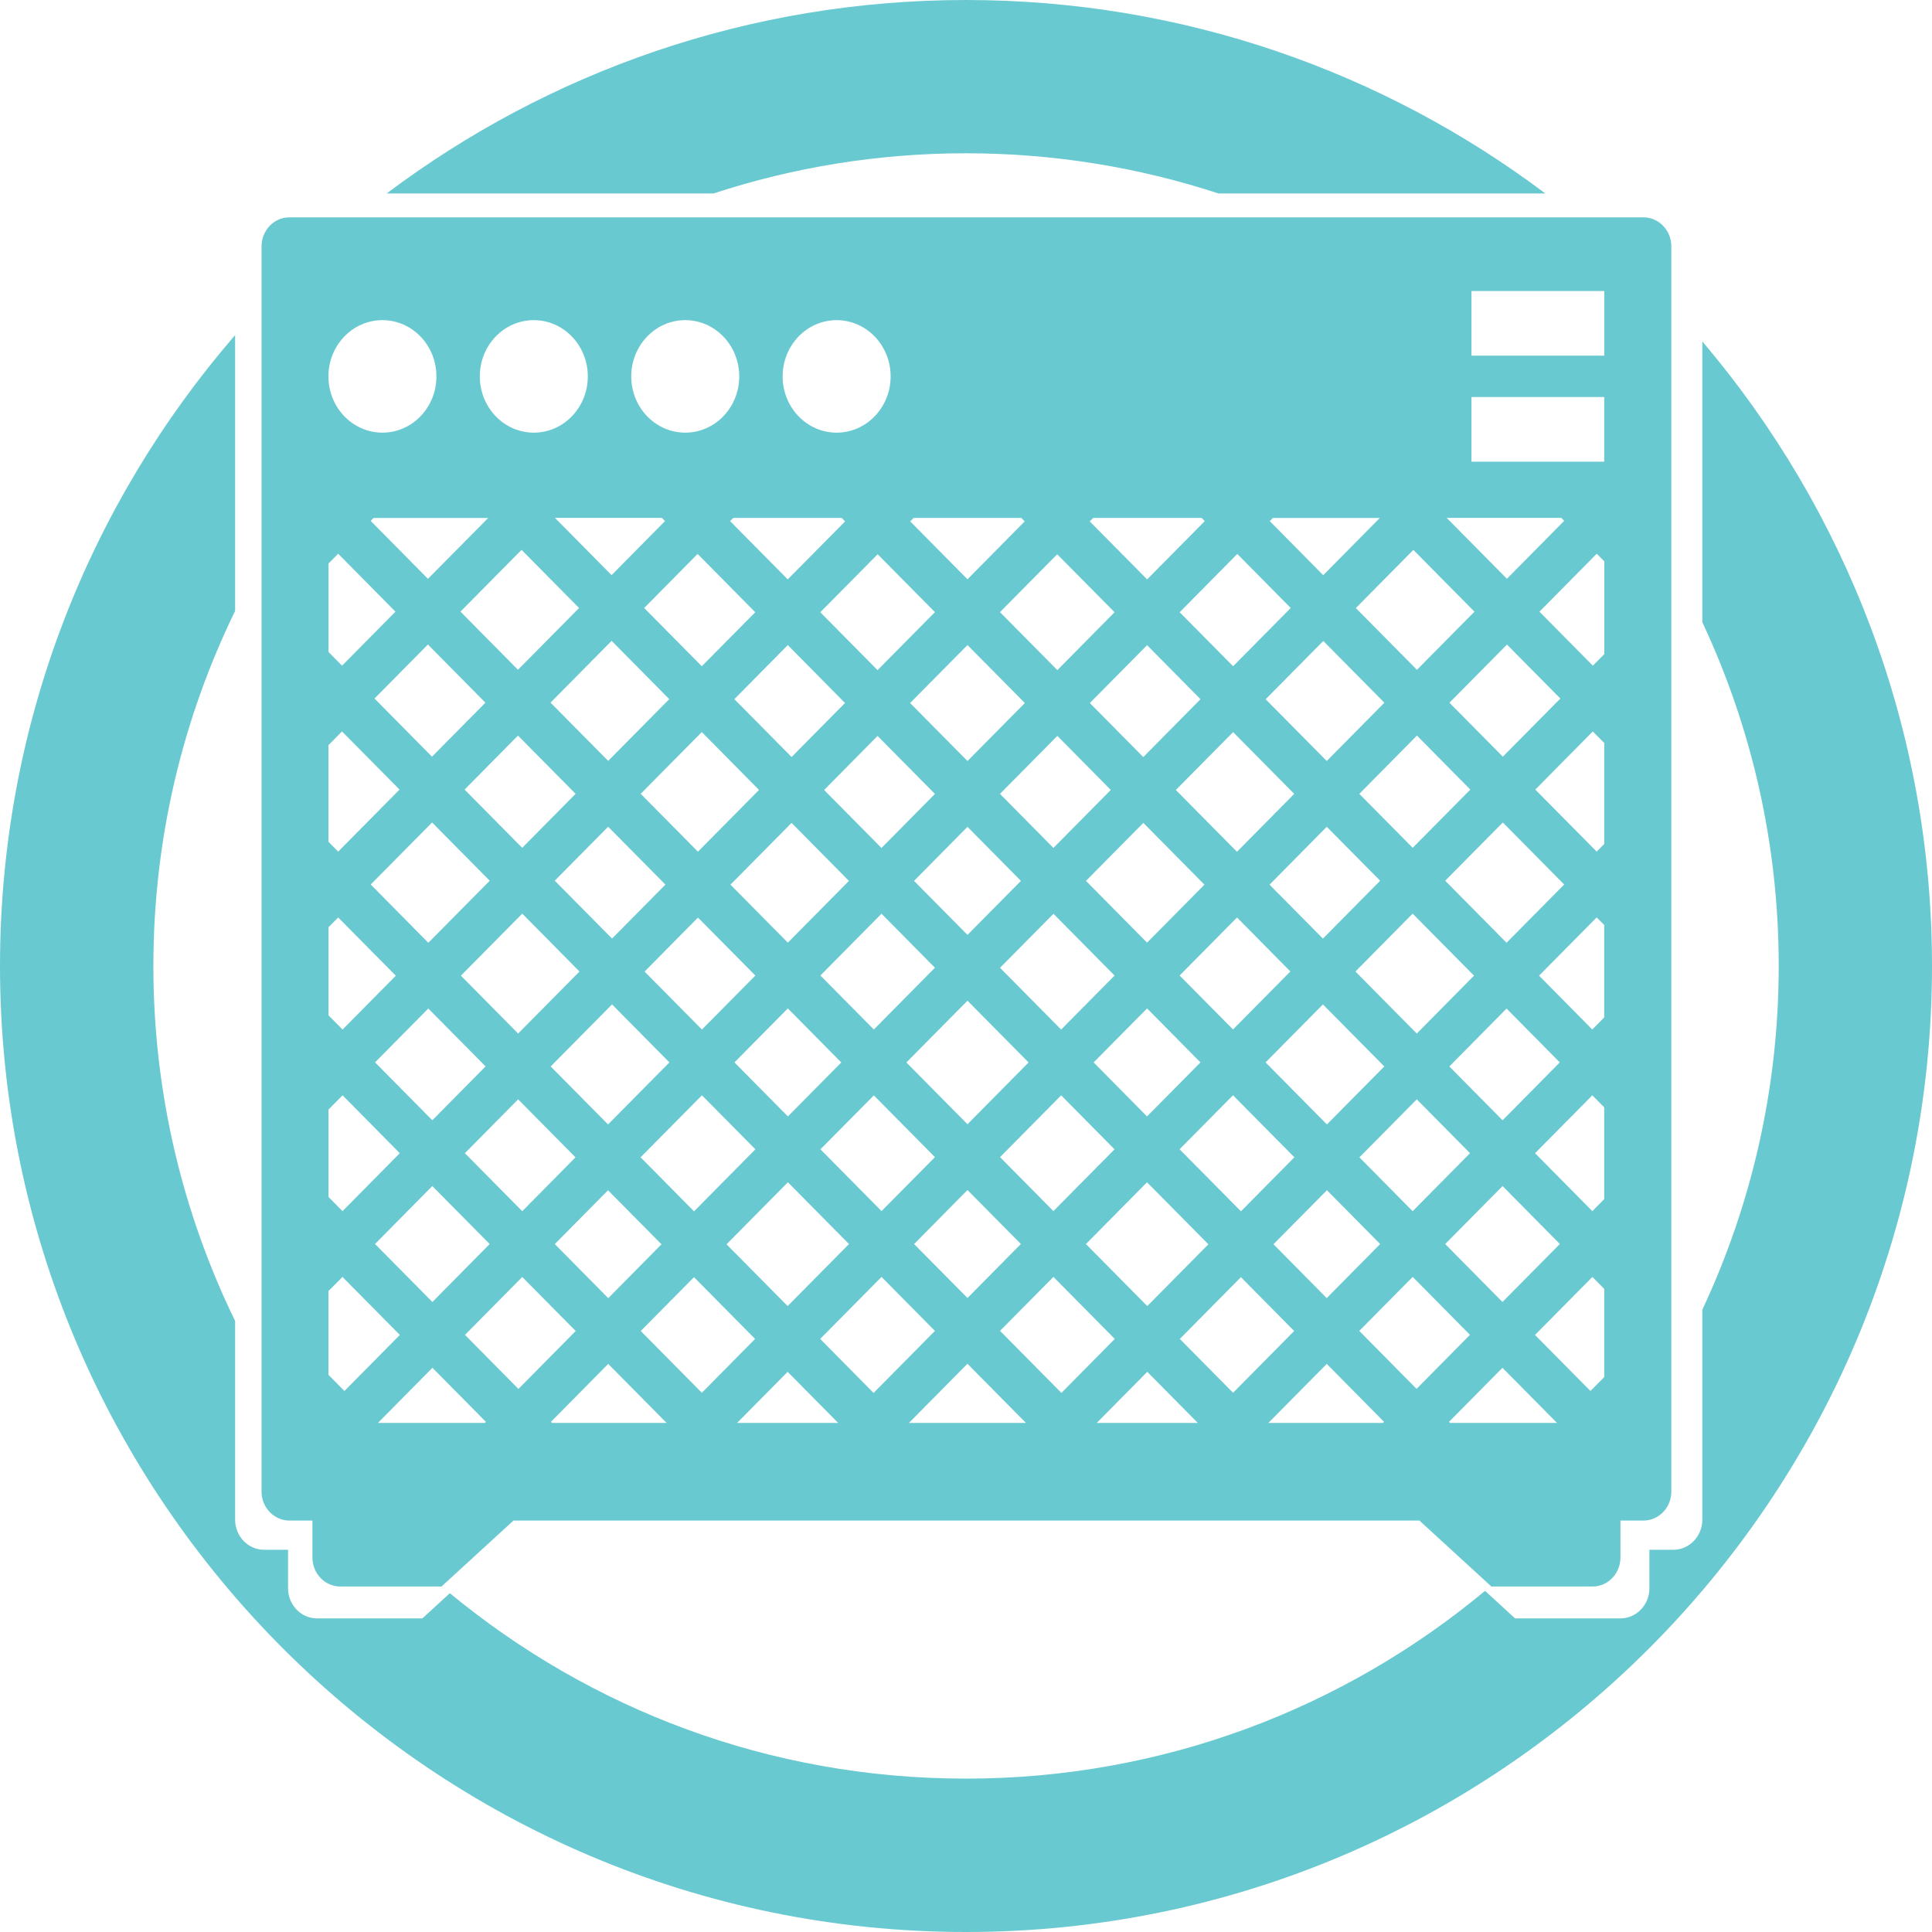 <?xml version="1.0" encoding="UTF-8"?>
<svg xmlns="http://www.w3.org/2000/svg" id="Layer_1" data-name="Layer 1" viewBox="0 0 378.14 378.14">
  <defs>
    <style>
      .cls-1, .cls-2 {
        fill: #69c9d0;
        stroke-width: 0px;
      }

      .cls-2 {
        fill-rule: evenodd;
      }
    </style>
  </defs>
  <g>
    <path class="cls-1" d="M139.67,37.86c15.56-5.1,32.16-7.86,49.4-7.86s33.84,2.77,49.4,7.86h63.98C270.84,14.1,231.57,0,189.07,0s-81.77,14.1-113.38,37.86h63.98Z"></path>
    <path class="cls-1" d="M333.19,66.83v54.95c9.58,20.45,14.95,43.25,14.95,67.28s-5.37,46.84-14.95,67.28v41.09c0,3.24-2.55,5.9-5.66,5.9h-4.7v7.53c0,3.25-2.55,5.9-5.66,5.9h-20.63l-5.88-5.39c-27.57,22.94-62.99,36.75-101.58,36.75s-73.54-13.63-101.03-36.29l-5.38,4.93h-20.63c-3.11,0-5.66-2.65-5.66-5.9v-7.53h-4.7c-3.11,0-5.66-2.65-5.66-5.9v-38.89c-10.24-21.01-16-44.58-16-69.48s5.76-48.48,16-69.48v-53.99C17.35,98.75,0,141.92,0,189.07c0,104.25,84.82,189.07,189.07,189.07s189.07-84.82,189.07-189.07c0-46.57-16.93-89.25-44.95-122.24Z"></path>
  </g>
  <g id="id3:id10:id10">
    <g id="id3:id10:surface1925065">
      <path class="cls-2" d="M56.62,42.54h265.06c2.99,0,5.44,2.55,5.44,5.67v243.74c0,3.12-2.45,5.66-5.44,5.66h-4.52v7.24c0,3.12-2.45,5.67-5.44,5.67h-19.82l-14.09-12.91H100.5l-14.09,12.91h-19.82c-2.99,0-5.44-2.55-5.44-5.67v-7.24h-4.52c-2.99,0-5.44-2.55-5.44-5.66V48.21c0-3.12,2.45-5.67,5.44-5.67h0ZM73.12,101.37l-.57.58,11.21,11.34,11.79-11.91h-22.43ZM108.63,101.37l11.07,11.2,10.46-10.58-.62-.63h-20.92ZM143.52,101.37l-.62.63,11.28,11.4,11.23-11.35-.67-.68h-21.22ZM178.82,101.37l-.67.68,11.21,11.33,11.2-11.33-.67-.68h-21.07ZM213.96,101.37l-.67.68,11.23,11.35,11.28-11.4-.62-.63h-21.22ZM249.15,101.37l-.62.63,10.46,10.58,11.07-11.2h-20.92ZM283.16,101.37l11.78,11.91,11.21-11.34-.57-.58h-22.43ZM313.99,109.86l-1.47-1.48-11.21,11.34,10.45,10.57,2.24-2.26v-18.16h0ZM313.99,145.42l-2.24-2.26-11.25,11.38,12.01,12.14,1.48-1.49v-19.77h0ZM313.99,181.05l-1.48-1.49-11.28,11.4,10.42,10.54,2.33-2.36v-18.09h0ZM313.99,216.74l-2.33-2.36-11.21,11.33,11.21,11.34,2.32-2.35v-17.96h0ZM313.99,252.27l-2.32-2.34-11.23,11.35,10.85,10.97,2.7-2.73v-17.25ZM304.74,278.5l-10.67-10.79-10.46,10.58.21.21h20.92ZM270.67,278.5l.22-.21-11.21-11.34-11.43,11.55h22.43ZM234.44,278.5l-9.89-10-9.89,10h19.78ZM200.8,278.5l-11.45-11.58-11.45,11.58h22.9ZM164.05,278.5l-9.89-10-9.89,10h19.78ZM130.47,278.5l-11.43-11.55-11.21,11.34.21.21h22.43ZM94.88,278.5l.22-.21-10.46-10.58-10.67,10.79h20.92ZM64.29,269.09l3.12,3.16,10.85-10.97-11.23-11.35-2.75,2.77v16.4h0ZM64.29,234.27l2.75,2.78,11.21-11.34-11.2-11.33-2.76,2.79v17.11ZM64.29,198.72l2.76,2.79,10.42-10.54-11.28-11.4-1.9,1.92v17.24h0ZM64.29,164.76l1.9,1.92,12.01-12.14-11.26-11.38-2.66,2.69v18.92h0ZM64.29,127.6l2.66,2.69,10.45-10.57-11.21-11.34-1.89,1.91v17.31ZM294.87,197.4l-11.2,11.33,10.42,10.54,11.2-11.33-10.42-10.54ZM277.3,215.17l-11.23,11.35,10.42,10.54,11.23-11.35-10.42-10.54ZM259.71,232.96l-10.46,10.57,10.42,10.54,10.46-10.58-10.42-10.54h0ZM242.88,249.97l-11.96,12.09,10.42,10.54,11.96-12.09-10.42-10.54ZM207.74,272.63l10.45-10.57-12.01-12.14-10.45,10.56,12.01,12.14ZM224.55,255.63l11.96-12.09-12.01-12.14-11.96,12.09,12.01,12.14ZM242.88,237.09l10.46-10.58-12.01-12.14-10.46,10.57,12.01,12.14h0ZM259.71,220.08l11.23-11.35-12.01-12.14-11.23,11.35,12.01,12.14ZM277.3,202.29l11.2-11.33-12.01-12.14-11.2,11.33,12.01,12.14ZM294.87,184.52l11.28-11.4-12.01-12.14-11.28,11.4,12.01,12.14ZM294.95,126.16l-11.26,11.38,10.45,10.56,11.26-11.38-10.45-10.56ZM277.33,143.97l-11.28,11.41,10.45,10.56,11.28-11.4-10.45-10.57ZM259.68,161.82l-11.2,11.33,10.45,10.56,11.2-11.33-10.45-10.56ZM242.11,179.58l-11.23,11.35,10.45,10.56,11.23-11.35-10.45-10.57ZM224.51,197.37l-10.46,10.57,10.45,10.57,10.46-10.57-10.45-10.57ZM207.69,214.39l-11.96,12.09,10.45,10.56,11.96-12.09-10.45-10.57ZM189.36,232.92l-10.45,10.57,10.45,10.56,10.45-10.57-10.45-10.56ZM172.54,249.92l-12.01,12.14,10.45,10.57,12.01-12.14-10.45-10.56ZM137.37,272.6l10.42-10.54-11.96-12.09-10.42,10.54,11.96,12.09ZM154.16,255.63l12.01-12.14-11.96-12.09-12.01,12.14,11.96,12.09ZM172.54,237.04l10.45-10.56-11.96-12.09-10.45,10.56,11.96,12.09ZM189.36,220.04l11.96-12.09-11.96-12.09-11.96,12.09,11.96,12.09ZM207.69,201.51l10.46-10.57-11.96-12.09-10.46,10.57,11.96,12.09ZM224.51,184.5l11.23-11.35-11.96-12.09-11.23,11.35,11.96,12.09ZM242.11,166.71l11.2-11.33-11.96-12.09-11.21,11.33,11.96,12.09ZM259.68,148.94l11.28-11.4-11.96-12.09-11.28,11.41,11.96,12.09ZM277.33,131.1l11.26-11.38-11.96-12.09-11.26,11.38,11.96,12.09ZM242.17,108.42l-11.28,11.41,10.46,10.57,11.28-11.4-10.46-10.58h0ZM224.52,126.27l-11.21,11.33,10.46,10.58,11.2-11.33-10.46-10.58ZM206.95,144.03l-11.23,11.35,10.46,10.58,11.23-11.35-10.46-10.58ZM189.36,161.83l-10.46,10.58,10.46,10.57,10.46-10.57-10.46-10.58ZM172.53,178.84l-11.96,12.09,10.46,10.57,11.96-12.09-10.46-10.58h0ZM154.2,197.37l-10.45,10.57,10.46,10.57,10.45-10.56-10.46-10.58h0ZM137.39,214.37l-12.01,12.14,10.46,10.58,12.01-12.14-10.46-10.57h0ZM119.01,232.96l-10.42,10.54,10.46,10.58,10.42-10.54-10.46-10.57h0ZM102.22,249.93l-11.21,11.34,10.46,10.58,11.21-11.34-10.46-10.57h0ZM84.63,254.83l11.21-11.34-11.23-11.35-11.21,11.34,11.23,11.35ZM102.22,237.06l10.42-10.54-11.23-11.35-10.42,10.54,11.23,11.35ZM119.01,220.08l12.01-12.14-11.23-11.35-12.01,12.14,11.23,11.35ZM137.39,201.5l10.45-10.56-11.23-11.35-10.45,10.57,11.23,11.35ZM154.2,184.5l11.96-12.09-11.23-11.35-11.96,12.09,11.23,11.35ZM172.53,165.97l10.46-10.58-11.23-11.35-10.46,10.58,11.23,11.35ZM189.36,148.95l11.23-11.35-11.23-11.35-11.23,11.35,11.23,11.35ZM206.95,131.16l11.2-11.33-11.23-11.35-11.2,11.33,11.23,11.35ZM84.62,219.26l10.42-10.54-11.21-11.33-10.42,10.54,11.2,11.33ZM101.41,202.29l12.01-12.14-11.2-11.33-12.01,12.14,11.2,11.33ZM119.79,183.7l10.45-10.56-11.21-11.33-10.45,10.56,11.21,11.33ZM136.6,166.7l11.96-12.09-11.2-11.33-11.96,12.09,11.21,11.33ZM154.93,148.17l10.46-10.58-11.2-11.33-10.46,10.58,11.21,11.33ZM171.76,131.16l11.23-11.35-11.21-11.33-11.23,11.35,11.21,11.33ZM83.84,184.52l12.01-12.14-11.28-11.4-12.01,12.14,11.28,11.41ZM102.21,165.94l10.45-10.57-11.28-11.4-10.45,10.57,11.28,11.4ZM119.03,148.93l11.96-12.09-11.28-11.41-11.96,12.09,11.28,11.4ZM137.36,130.4l10.46-10.57-11.28-11.41-10.46,10.58,11.28,11.4h0ZM84.56,148.09l10.45-10.56-11.26-11.38-10.45,10.57,11.25,11.38ZM101.38,131.09l11.96-12.09-11.26-11.38-11.96,12.09,11.26,11.38ZM277.25,271.84l10.46-10.58-11.21-11.34-10.46,10.57,11.21,11.34h0ZM294.07,254.83l11.23-11.35-11.21-11.34-11.23,11.35,11.21,11.34ZM74.85,62.66c5.83,0,10.57,4.93,10.57,11.01s-4.73,11.01-10.57,11.01-10.57-4.93-10.57-11.01,4.73-11.01,10.57-11.01ZM104.48,62.66c5.83,0,10.57,4.93,10.57,11.01s-4.73,11.01-10.57,11.01-10.57-4.93-10.57-11.01,4.73-11.01,10.57-11.01ZM134.12,62.66c5.83,0,10.57,4.93,10.57,11.01s-4.73,11.01-10.57,11.01-10.57-4.93-10.57-11.01,4.73-11.01,10.57-11.01ZM163.75,62.66c5.83,0,10.57,4.93,10.57,11.01s-4.73,11.01-10.57,11.01-10.57-4.93-10.57-11.01,4.73-11.01,10.57-11.01ZM288,56.96h25.99v12.65h-25.99v-12.65ZM313.99,77.71v12.65h-25.99v-12.65h25.99Z"></path>
    </g>
  </g>
</svg>
